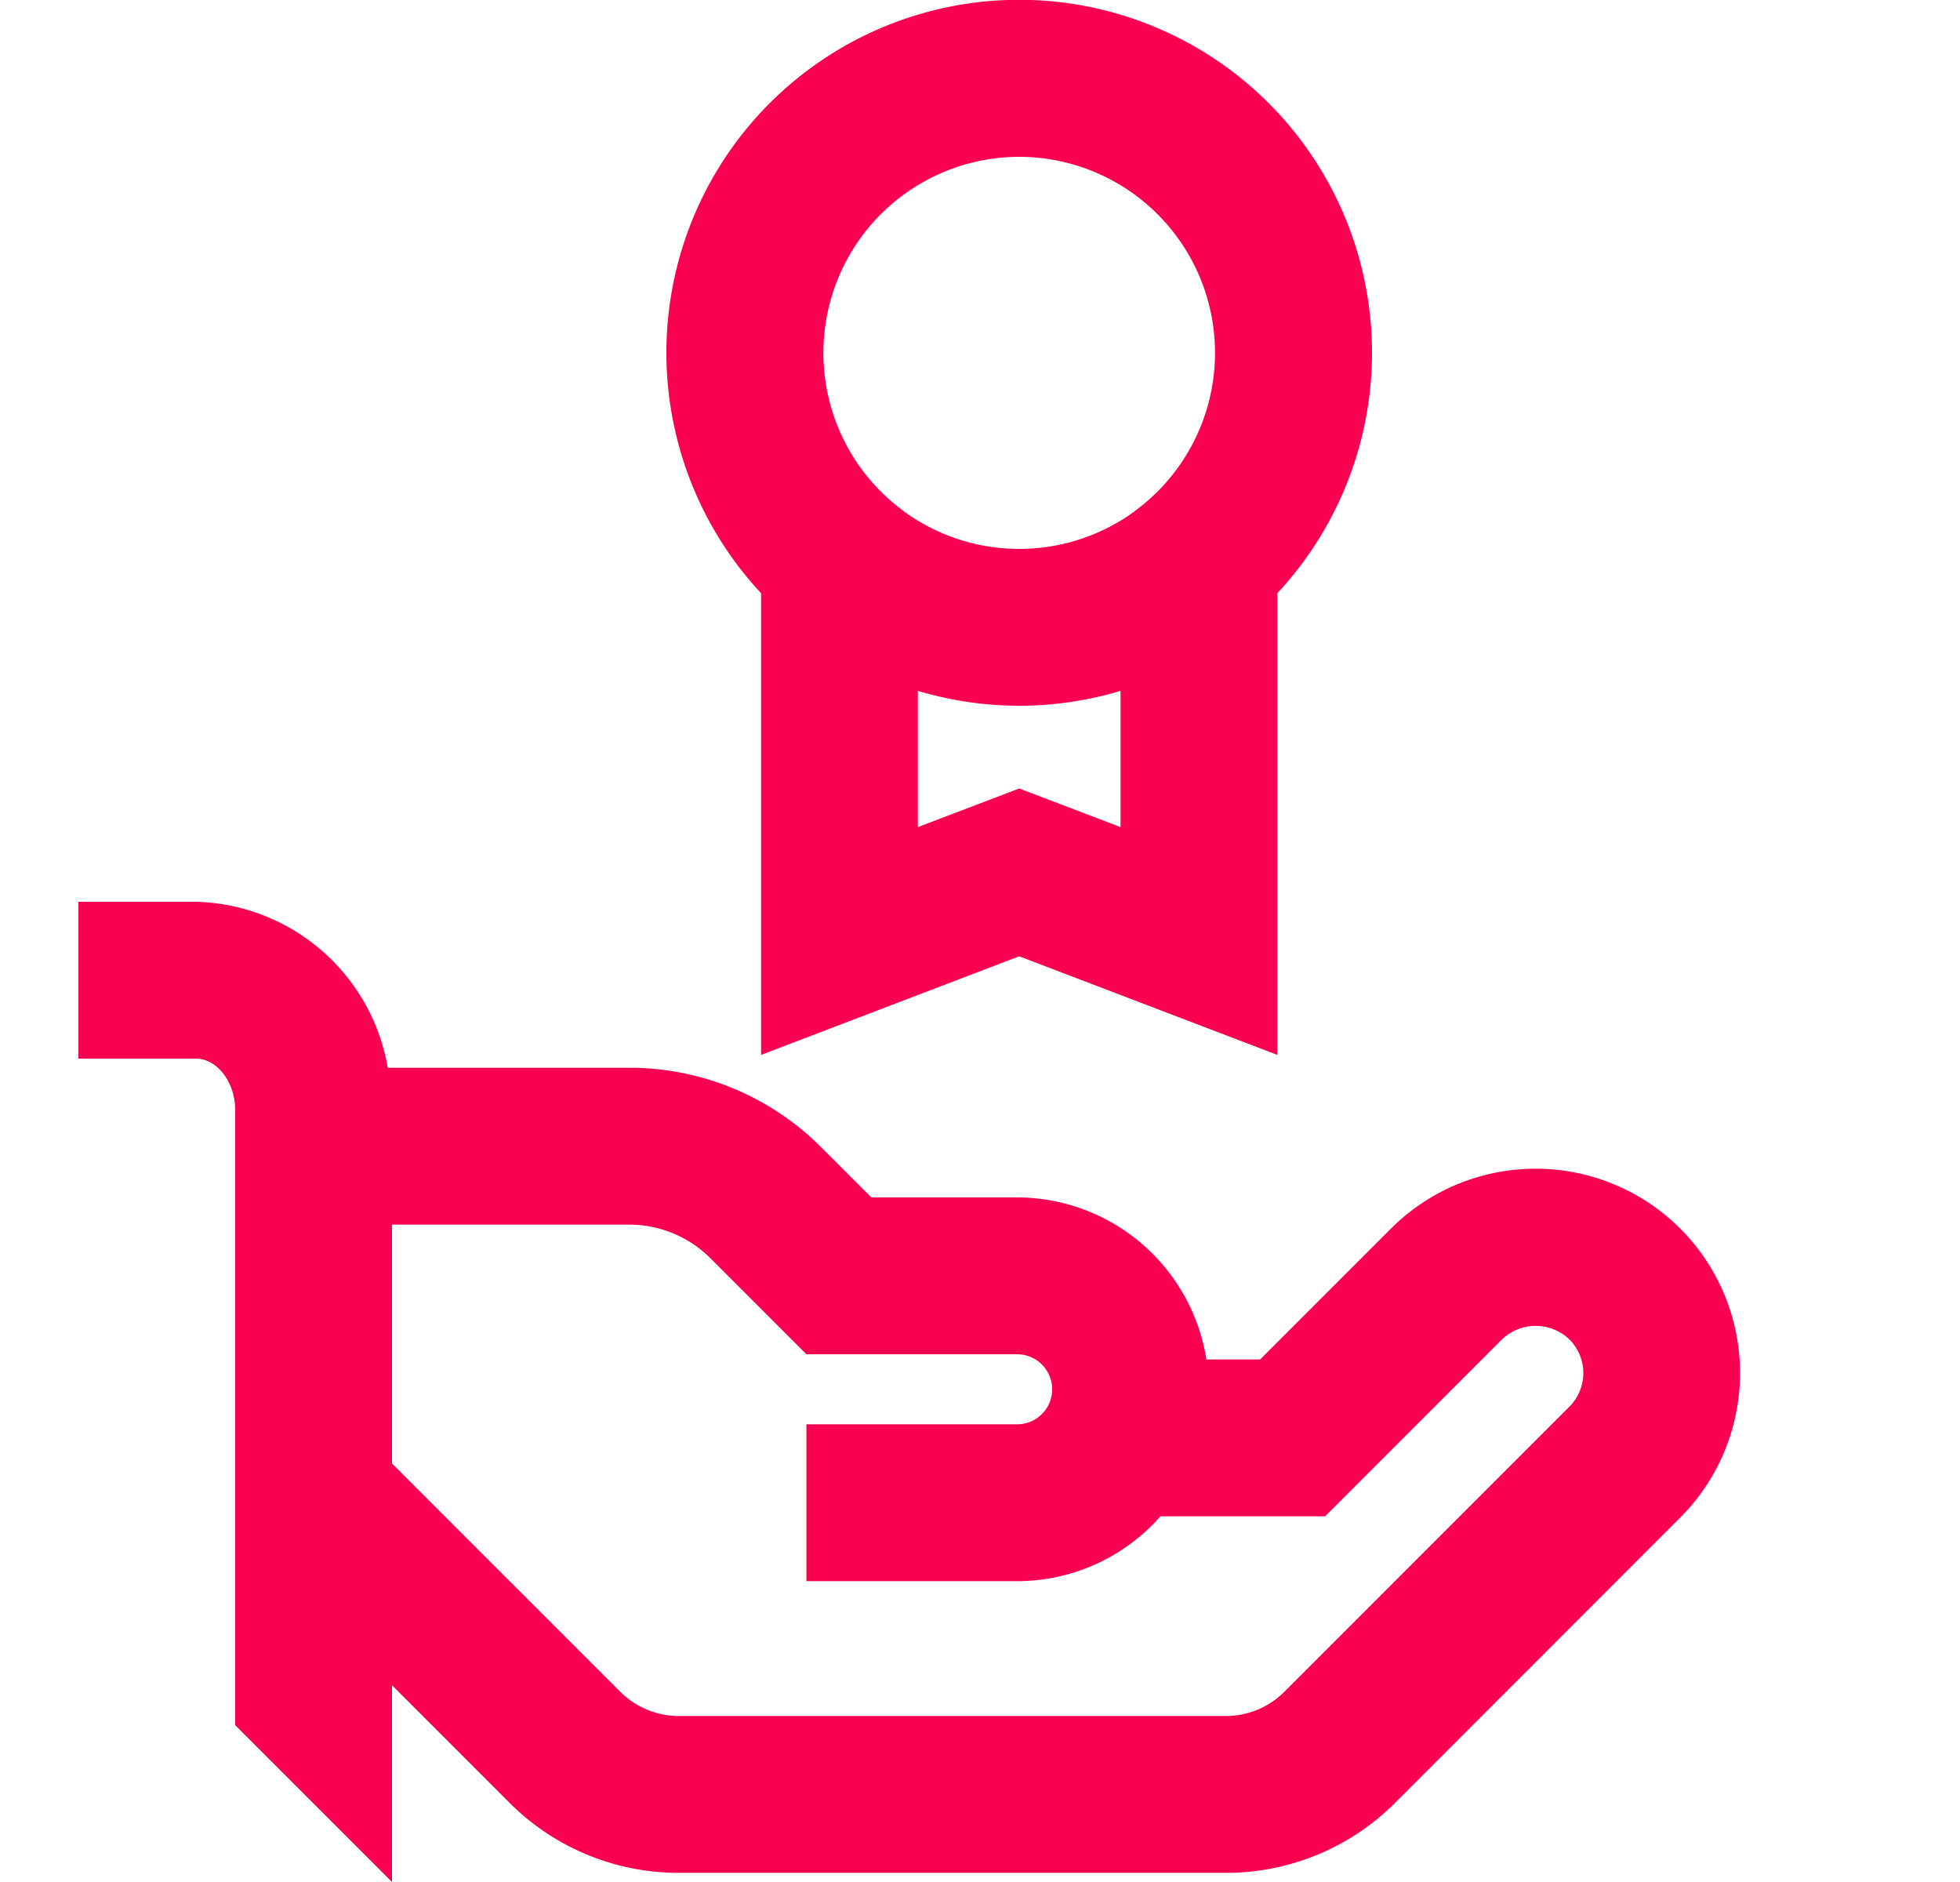 <svg xmlns="http://www.w3.org/2000/svg" xmlns:xlink="http://www.w3.org/1999/xlink" width="100" height="96" viewBox="0 0 100 96">
  <defs>
    <clipPath id="clip-path">
      <rect id="Rechteck_5215" data-name="Rechteck 5215" width="96" height="96" fill="#fa0050"/>
    </clipPath>
  </defs>
  <g id="Gruppe_16376" data-name="Gruppe 16376" transform="translate(-322 -1669)">
    <rect id="Rechteck_5216" data-name="Rechteck 5216" width="96" height="96" transform="translate(322 1669)" fill="rgba(0,0,0,0.1)" opacity="0"/>
    <g id="Gruppe_16375" data-name="Gruppe 16375" transform="translate(326 1669)">
      <g id="Gruppe_16374" data-name="Gruppe 16374" clip-path="url(#clip-path)">
        <path id="Pfad_53653" data-name="Pfad 53653" d="M81.722,62.665a10.441,10.441,0,0,0-14.749,0l-6.682,6.682H57.55a9.792,9.792,0,0,0-9.656-8.267H40.458L37.92,58.544a13.825,13.825,0,0,0-9.843-4.078H15.783A10.189,10.189,0,0,0,6,46H0v8H6c1.08,0,2,1.21,2,2.63V88l8,8V85.963l5.977,5.978a12.189,12.189,0,0,0,8.673,3.593H58.524A12.189,12.189,0,0,0,67.2,91.941L81.722,77.415a10.427,10.427,0,0,0,0-14.75m-5.656,9.094L61.541,86.284a4.242,4.242,0,0,1-3.017,1.25H30.65a4.242,4.242,0,0,1-3.017-1.25L16,74.651V62.466H28.077A5.886,5.886,0,0,1,32.264,64.2l4.879,4.88H47.894a1.787,1.787,0,0,1,0,3.574H37.143v8H47.894a9.754,9.754,0,0,0,7.314-3.307h8.4l9.024-9.026a2.489,2.489,0,0,1,3.437,0,2.43,2.43,0,0,1,0,3.437" fill="#fa0050"/>
        <path id="Pfad_53654" data-name="Pfad 53654" d="M34.83,53.81,48,48.78l13.17,5.03V30.26a18,18,0,1,0-26.34,0ZM53.17,42.19,48,40.22l-5.17,1.97V35.24a17.965,17.965,0,0,0,10.34,0ZM48,8a10,10,0,0,1,5.99,18,7.891,7.891,0,0,1-.82.56,10,10,0,0,1-10.34,0,7.891,7.891,0,0,1-.82-.56A10,10,0,0,1,48,8" fill="#fa0050"/>
      </g>
    </g>
  </g>
</svg>
